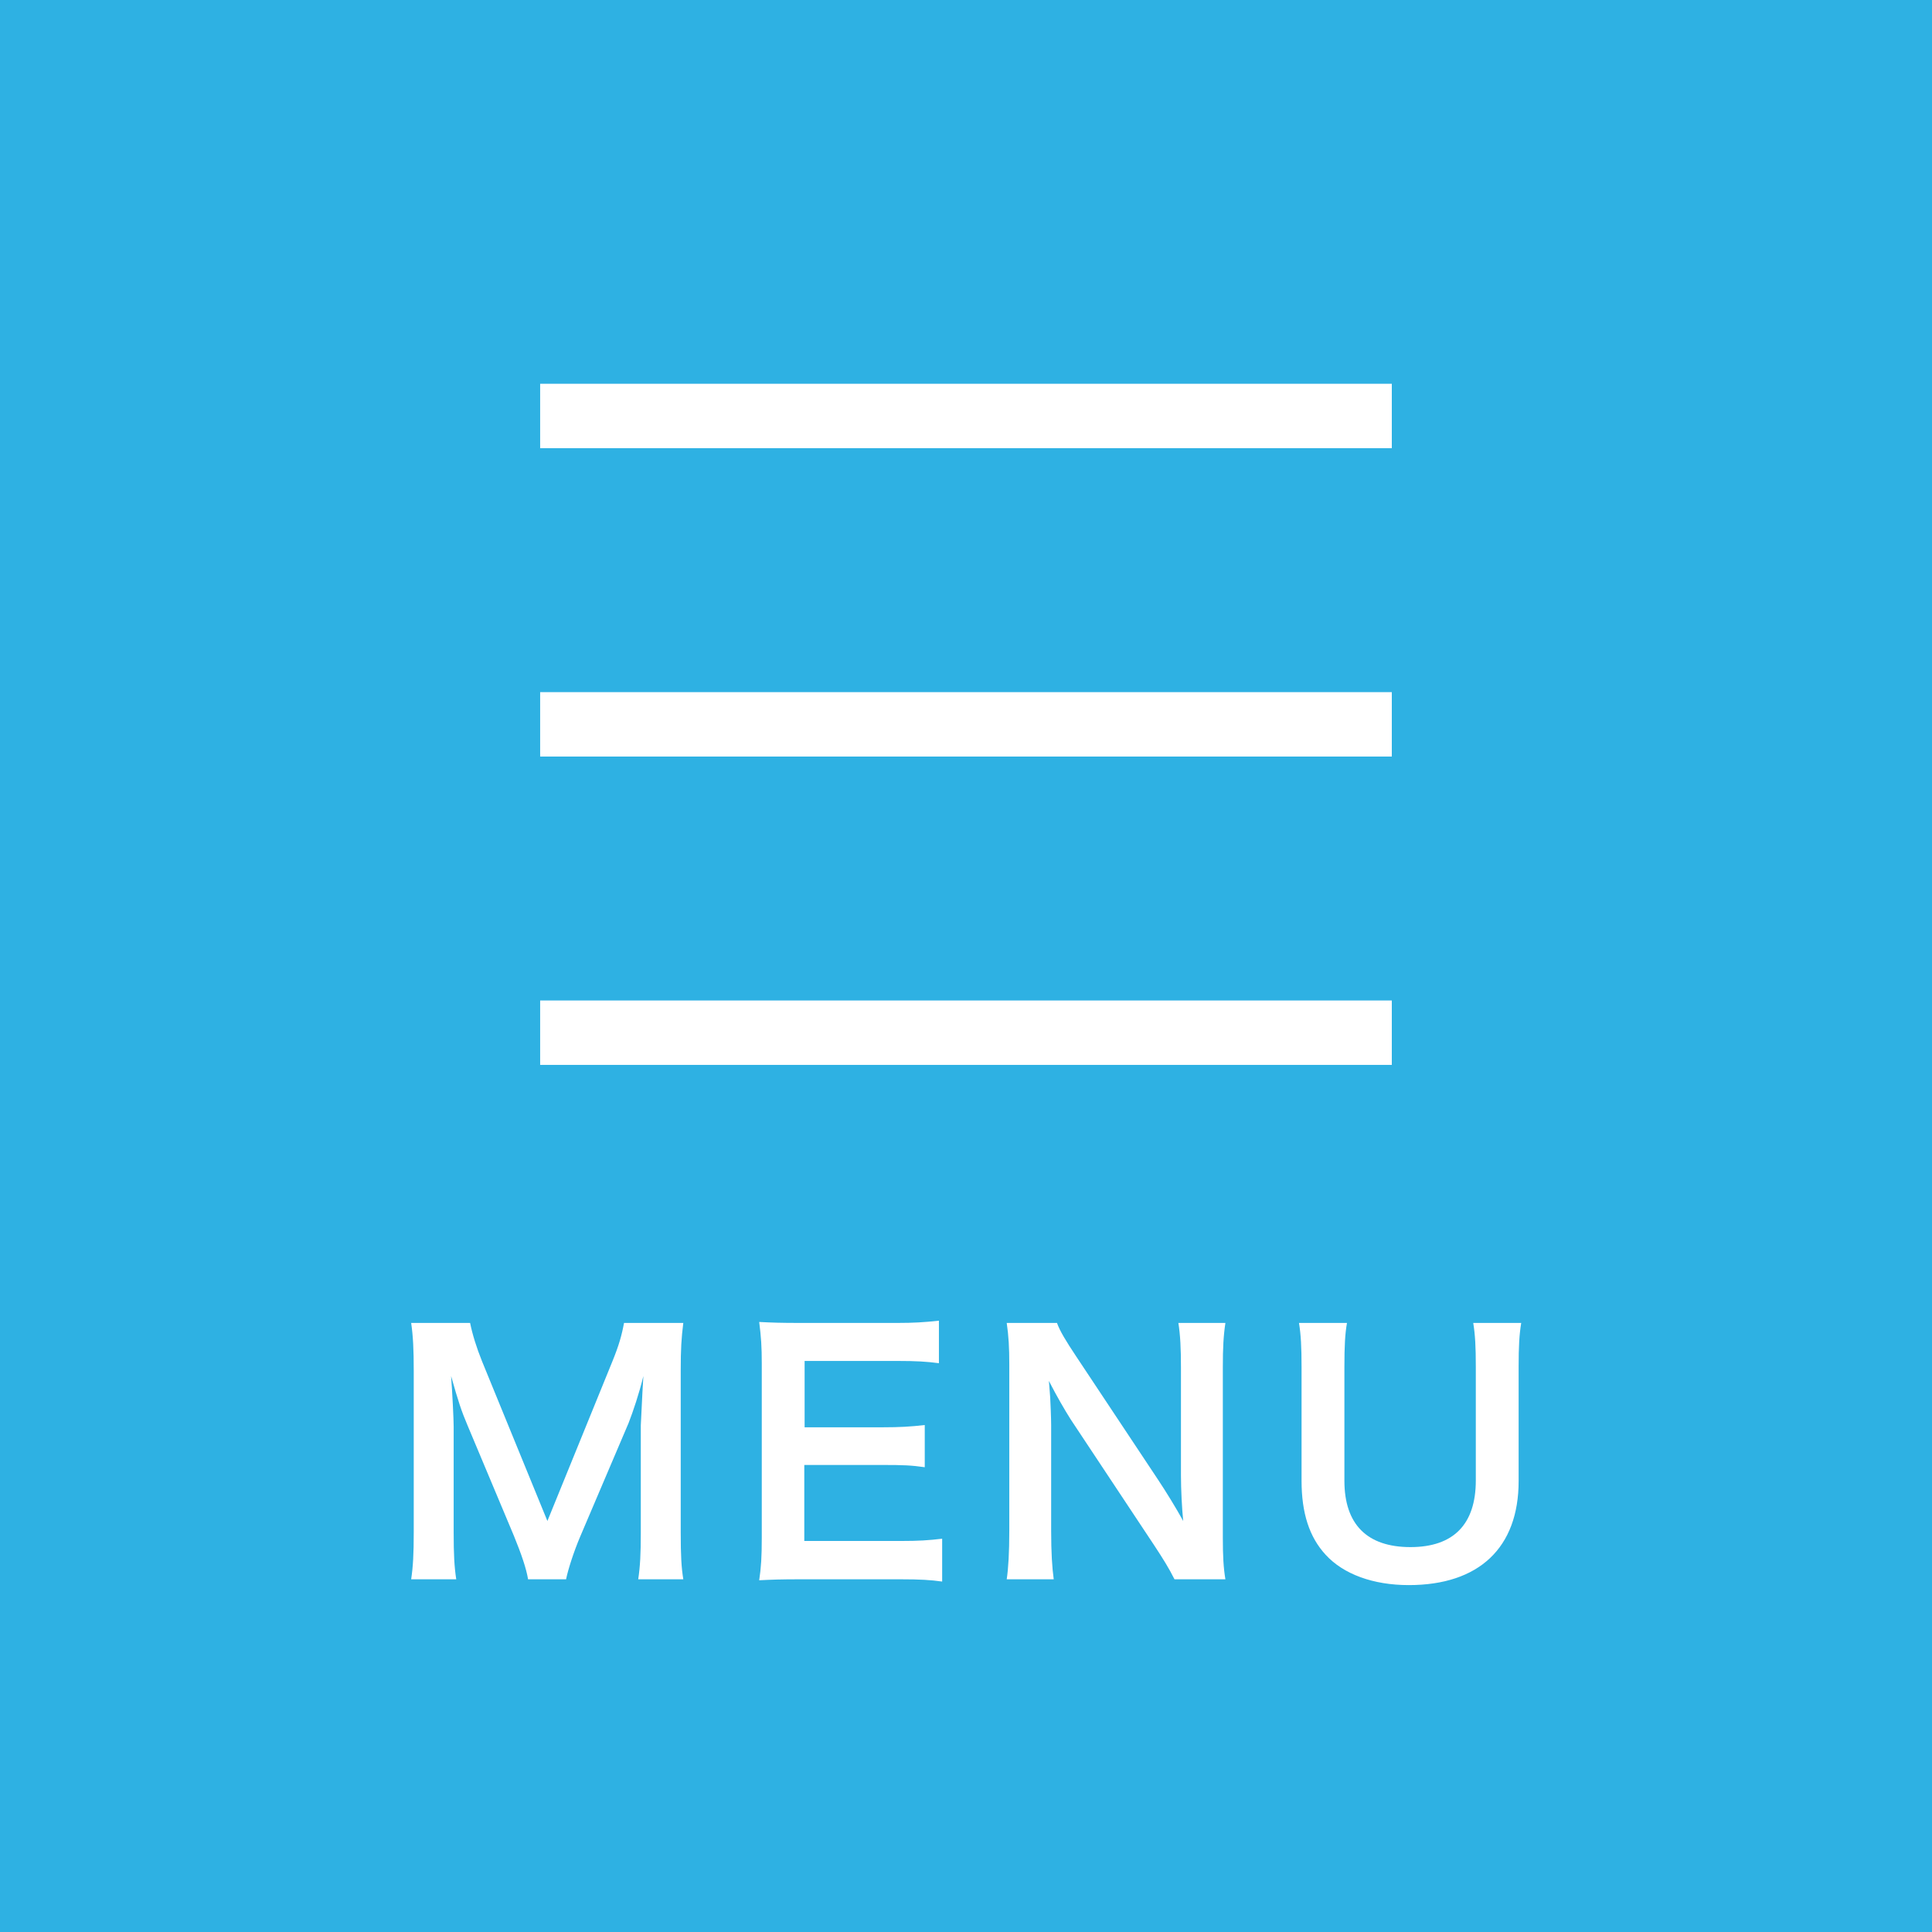 <?xml version="1.0" encoding="UTF-8"?><svg id="b" xmlns="http://www.w3.org/2000/svg" width="120" height="120" viewBox="0 0 120 120"><g id="c"><rect width="120" height="120" fill="#2eb1e3"/><line x1="33.55" y1="25.837" x2="86.448" y2="25.837" fill="none" stroke="#fff" stroke-miterlimit="10" stroke-width="4"/><line x1="33.55" y1="44.99" x2="86.448" y2="44.99" fill="none" stroke="#fff" stroke-miterlimit="10" stroke-width="4"/><line x1="33.55" y1="64.142" x2="86.448" y2="64.142" fill="none" stroke="#fff" stroke-miterlimit="10" stroke-width="4"/><path d="m32.799,98.093c-.1-.64-.42-1.58-.88-2.701l-2.881-6.862c-.38-.9-.56-1.44-1.02-3.061.08,1.06.16,2.701.16,3.141v6.561c0,1.38.04,2.14.16,2.921h-2.8c.12-.8.16-1.58.16-2.921v-10.042c0-1.3-.04-2.14-.16-2.961h3.661c.14.7.4,1.54.74,2.381l4.061,9.922,4.04-9.922c.4-.98.58-1.62.72-2.381h3.681c-.12.96-.16,1.62-.16,2.961v10.042c0,1.46.04,2.18.16,2.921h-2.8c.12-.82.16-1.54.16-2.921v-6.641c.08-1.74.14-2.761.16-3.061-.26,1.08-.64,2.2-.92,2.921l-3.001,7.042c-.4.94-.76,2.06-.88,2.661h-2.361Z" fill="#fff"/><path d="m58.518,98.233c-.72-.1-1.36-.14-2.581-.14h-6.241c-1.2,0-1.74.02-2.541.06.12-.8.16-1.46.16-2.641v-10.822c0-1.04-.04-1.64-.16-2.58.8.04,1.32.06,2.541.06h6.041c1,0,1.661-.04,2.581-.14v2.641c-.76-.1-1.4-.14-2.581-.14h-5.761v4.121h4.861c1.04,0,1.72-.04,2.601-.14v2.62c-.82-.12-1.36-.14-2.601-.14h-4.881v4.721h6.002c1.12,0,1.7-.04,2.561-.14v2.661Z" fill="#fff"/><path d="m72.95,98.093c-.34-.68-.7-1.26-1.28-2.14l-5.161-7.782c-.38-.6-.88-1.46-1.36-2.401q.02.28.08,1.02c.02.38.06,1.28.06,1.74v6.561c0,1.34.06,2.28.16,3.001h-2.92c.1-.66.16-1.66.16-3.021v-10.322c0-1.04-.04-1.76-.16-2.581h3.121c.18.5.54,1.1,1.22,2.12l5.061,7.622c.48.72,1.12,1.76,1.56,2.561-.08-.78-.14-1.98-.14-2.821v-6.721c0-1.18-.04-2.001-.16-2.761h2.921c-.12.8-.16,1.54-.16,2.761v10.582c0,1.12.04,1.88.16,2.581h-3.161Z" fill="#fff"/><path d="m94.485,82.17c-.12.74-.16,1.46-.16,2.721v7.101c0,4.141-2.461,6.461-6.822,6.461-2.22,0-4.061-.68-5.161-1.88-1.02-1.1-1.5-2.601-1.5-4.601v-7.061c0-1.24-.04-2.02-.16-2.741h2.981c-.12.68-.16,1.44-.16,2.741v7.061c0,2.701,1.4,4.121,4.101,4.121,2.681,0,4.061-1.42,4.061-4.141v-7.042c0-1.28-.04-2-.16-2.741h2.981Z" fill="#fff"/></g></svg>